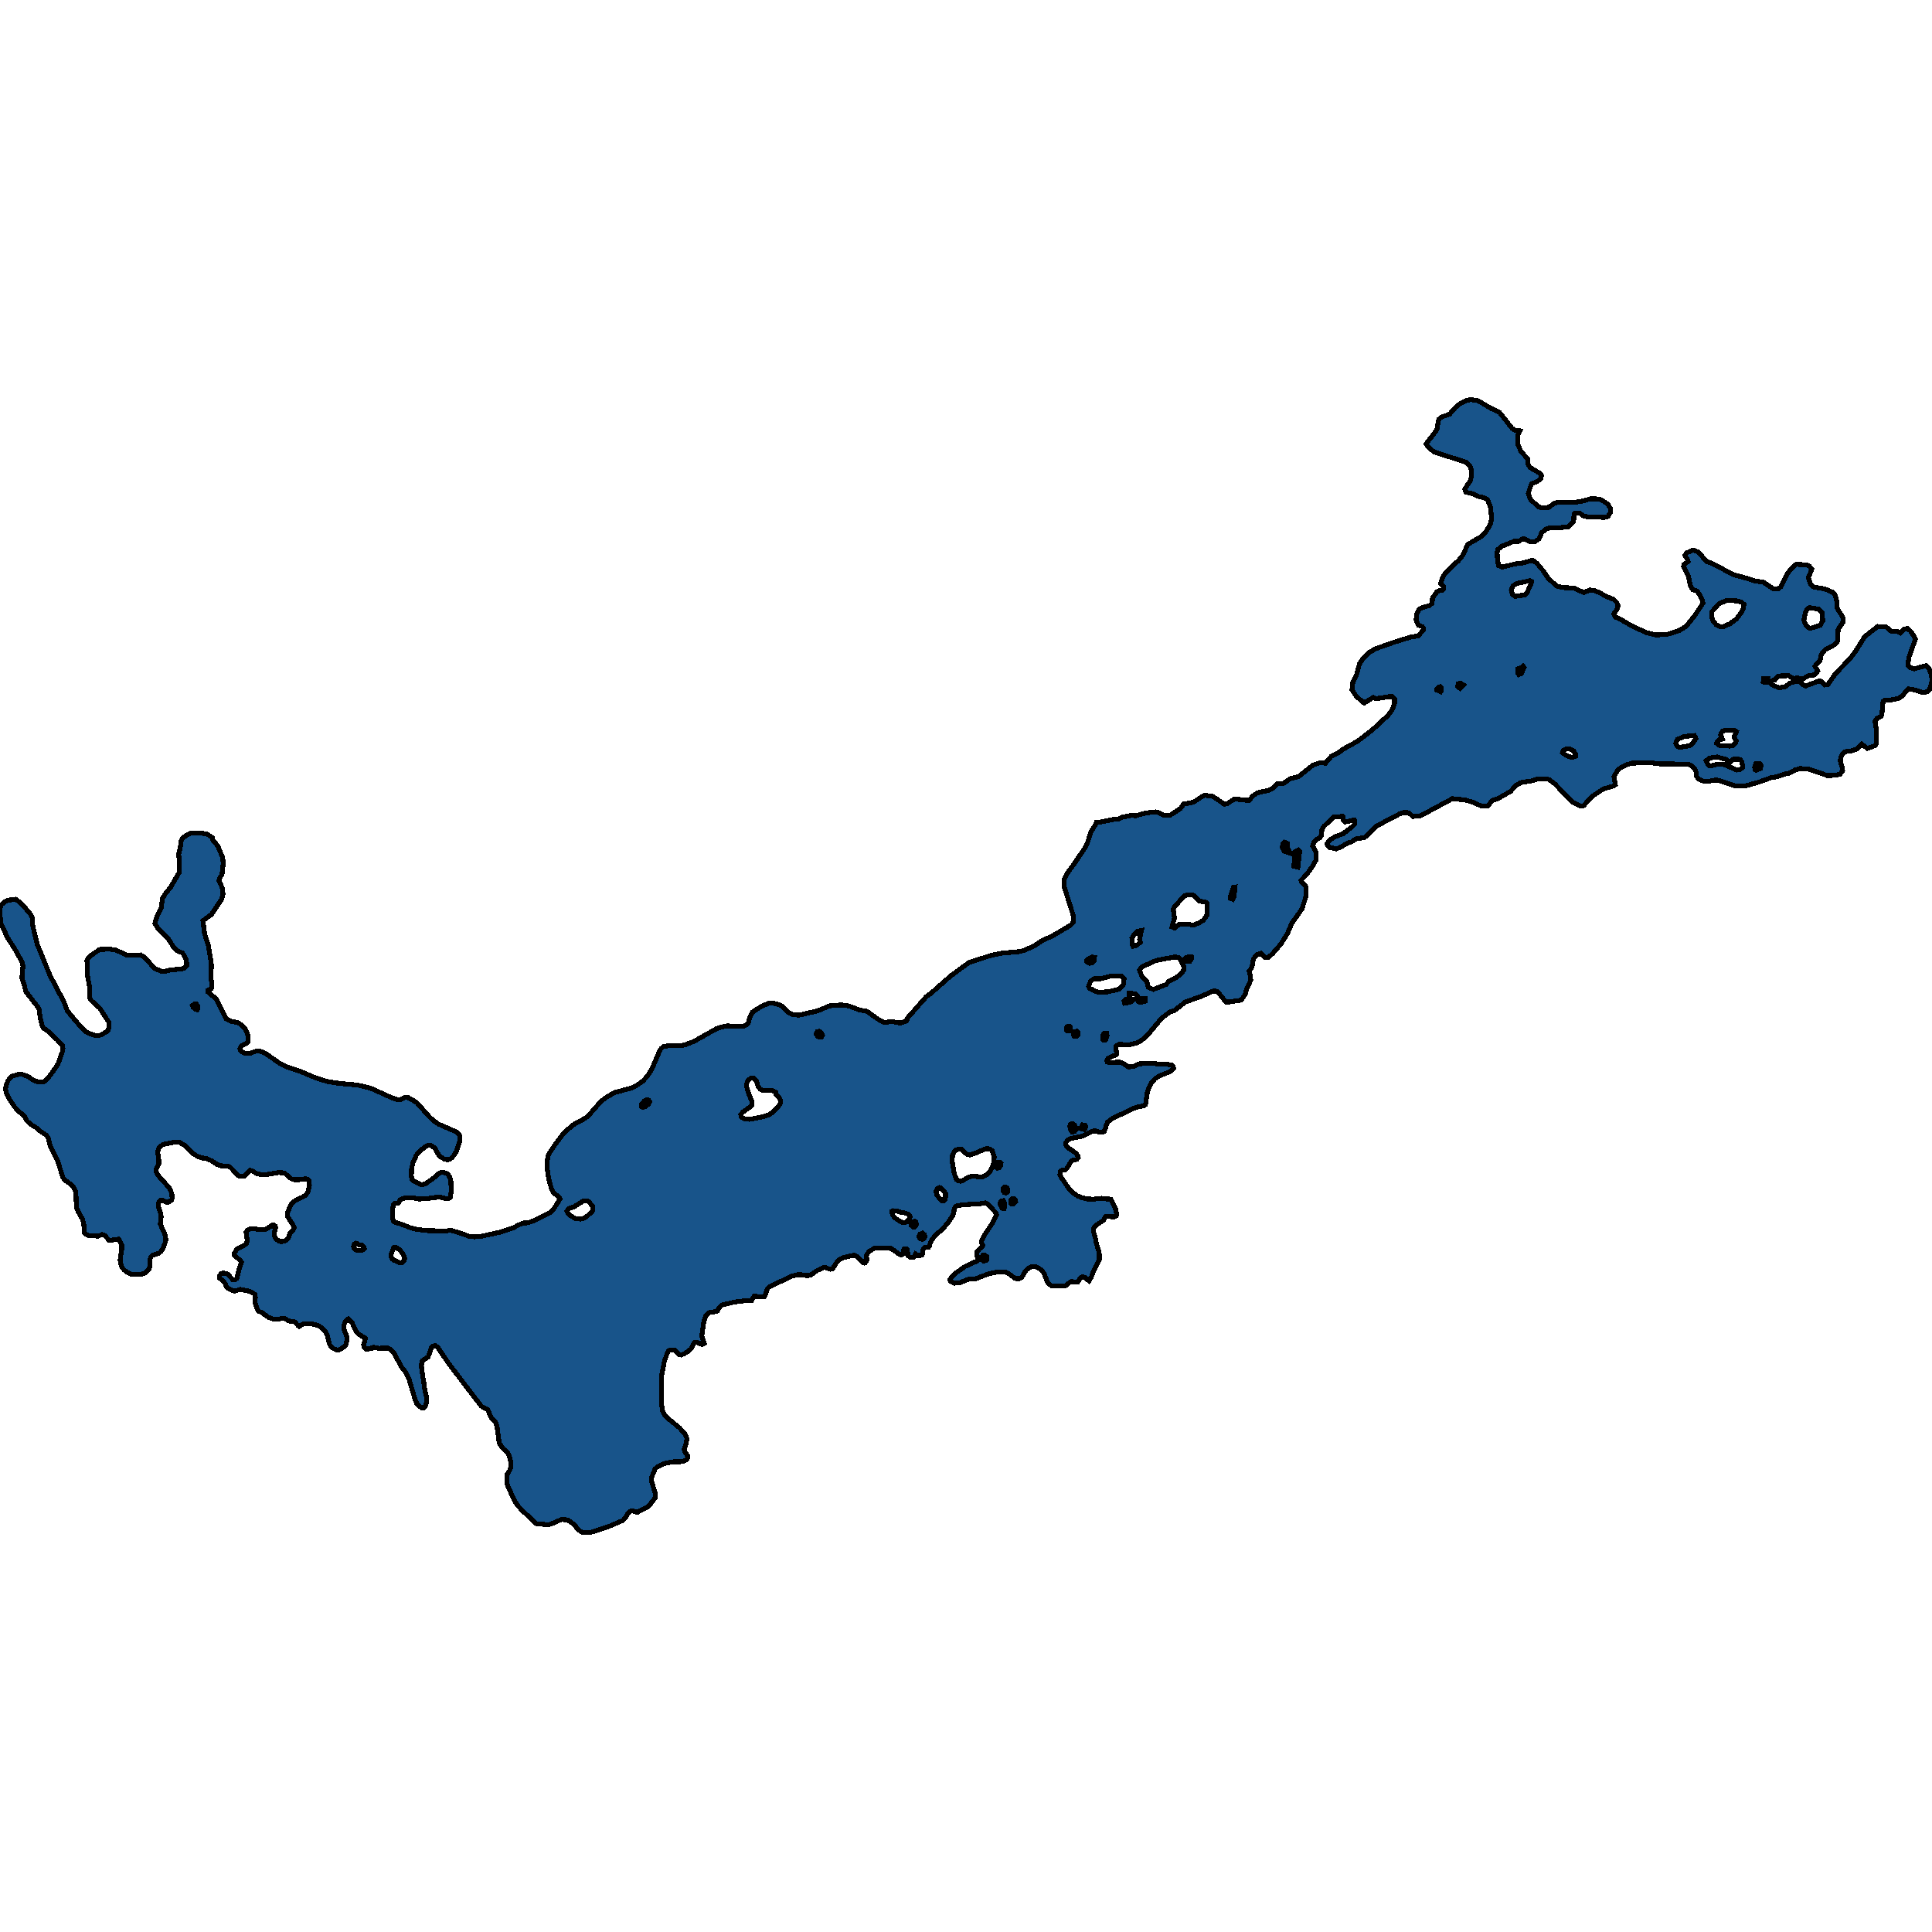 <svg xmlns="http://www.w3.org/2000/svg" width="400" height="400"><path style="stroke: black; fill: #18548a; shape-rendering: crispEdges; stroke-width: 1px;" d="M240.431,210.878L237.552,214.344L236.393,215.355L235.523,215.86L234.053,216.257L233.37,216.366L231.817,216.185L231.423,216.33L231.03,216.618L231.071,217.268L231.216,218.171L231.112,218.351L229.767,218.929L229.332,219.182L229.166,219.615L229.249,219.867L229.58,220.012L230.491,220.048L231.03,219.904L231.961,219.94L232.645,220.228L233.556,220.878L233.929,220.878L234.778,220.77L235.875,220.265L237.118,220.156L238.919,220.156L239.954,220.337L241.818,220.373L242.708,220.553L242.916,220.842L242.998,221.203L242.729,221.528L242.004,221.961L240.037,222.755L239.064,223.405L238.381,224.199L237.822,225.282L237.532,226.257L237.159,228.712L236.869,228.964L235.689,229.145L234.964,229.361L230.367,231.527L229.332,232.285L229.104,232.791L228.814,233.801L228.586,234.271L228.11,234.451L227.675,234.415L226.66,234.09L226.039,234.234L224.155,235.209L221.649,235.714L221.111,236.039L220.738,236.472L220.635,236.725L220.718,237.122L221.09,237.591L222.768,238.746L223.14,239.288L223.244,239.685L222.954,240.046L221.981,240.262L221.587,240.732L220.883,241.923L220.593,242.211L219.869,242.284L219.475,242.572L219.454,243.186L219.786,243.872L221.277,246.037L222.105,246.904L223.057,247.589L224.051,247.986L225.149,248.239L226.412,248.275L228.089,248.095L228.669,248.203L229.974,248.275L230.947,250.188L230.988,250.693L231.237,251.379L231.092,251.704L230.595,251.956L229.042,251.812L228.731,252.065L228.483,252.642L227.033,253.617L226.64,254.014L226.371,254.411L226.371,254.916L226.805,256.396L226.992,257.442L227.572,259.247L227.613,260.726L226.516,262.928L225.874,264.552L225.459,265.201L224.548,264.444L224.176,264.335L223.865,264.444L223.534,264.768L223.12,265.454L222.395,265.454L221.877,265.31L221.442,265.526L220.759,266.14L220.055,266.284L218.688,266.284L217.674,266.176L217.114,265.815L216.845,265.418L216.121,263.577L215.582,262.928L214.94,262.495L214.443,262.278L213.594,262.278L213.014,262.531L212.58,262.856L212.165,263.361L211.524,264.516L211.172,264.696L210.592,264.768L210.095,264.624L208.811,263.686L208.19,263.397L206.43,263.397L205.788,263.469L204.504,263.794L201.978,264.768L200.714,264.841L200.155,264.949L198.747,265.598L197.525,265.671L196.821,265.31L196.697,265.129L196.718,264.877L197.173,264.227L198.022,263.469L199.824,262.206L202.267,261.087L202.433,260.907L202.475,260.69L202.226,259.896L202.288,259.139L202.723,258.633L203.427,258.02L203.448,257.839L203.179,257.154L203.365,256.612L203.738,255.818L205.436,253.292L206.326,251.559L206.222,251.199L205.85,250.729L204.421,249.213L203.986,249.033L202.951,249.213L199.493,249.43L198.147,249.647L197.712,249.899L197.546,250.368L197.484,251.09L197.256,251.668L196.242,253.184L195.061,254.555L193.695,255.71L192.949,256.648L192.597,257.37L192.452,257.984L192.307,258.164L191.583,258.236L191.251,258.453L191.106,258.705L191.044,259.608L190.837,259.824L190.319,260.005L190.05,259.932L189.533,259.608L189.201,260.257L188.87,260.366L188.435,260.329L187.979,259.932L187.917,259.608L187.876,258.742L187.69,258.561L187.234,258.561L187.068,258.85L186.944,259.68L186.634,259.824L186.261,259.716L184.501,258.489L183.859,258.417L182.347,258.453L181.477,258.345L180.96,258.453L180.007,259.066L179.635,259.499L179.407,259.969L179.448,260.979L179.138,261.448L178.951,261.52L178.744,261.448L177.502,260.221L176.943,259.932L176.508,259.932L174.789,260.329L173.857,260.726L173.402,261.087L172.387,262.675L171.931,262.784L171.6,262.711L171,262.459L170.42,262.459L169.198,263.036L167.79,264.011L167.231,264.083L166.589,264.047L165.906,263.902L165.14,263.902L163.938,264.227L160.294,265.923L159.197,266.465L158.865,266.862L158.493,268.052L158.182,268.522L156.111,268.377L155.594,269.315L154.372,269.279L152.053,269.568L149.402,270.218L148.988,270.615L148.532,271.409L148.16,271.553L146.897,271.769L146.482,272.022L146.089,272.527L145.716,273.646L145.302,276.605L145.799,278.12L145.364,278.373L144.35,277.94L143.853,277.94L143.563,278.265L143.045,279.275L142.382,279.853L141.554,280.322L140.974,280.538L140.602,280.502L139.649,279.528L138.738,279.528L138.427,279.672L138.179,280.033L137.537,281.909L136.936,284.976L136.916,290.389L137.206,292.157L137.62,292.987L138.386,293.744L140.643,295.585L141.761,296.811L142.072,297.353L142.217,297.858L142.051,298.904L141.658,300.059L141.74,300.491L142.382,301.466L142.403,301.826L142.03,302.295L141.554,302.476L140.684,302.656L139.38,302.656L137.951,302.909L136.978,303.234L136.129,303.666L135.632,304.099L134.907,305.903L134.928,306.733L135.673,309.259L135.735,309.98L134.244,311.928L132.07,313.047L131.615,313.047L131.056,312.83L130.641,312.83L130.248,313.011L129.875,313.48L129.482,314.237L128.985,314.778L125.879,316.113L122.276,317.267L120.619,317.231L120.143,317.015L119.542,316.51L118.859,315.608L117.492,314.67L116.312,314.598L115.339,314.959L114.179,315.5L113.537,315.68L111.052,315.464L108.153,312.758L107.242,311.784L106.559,310.738L105.068,307.563L104.923,306.805L104.944,305.687L105.027,305.218L105.503,304.46L105.731,303.811L105.731,302.62L105.42,301.321L105.047,300.708L104.198,299.95L103.639,299.193L103.349,298.651L102.894,295.26L102.583,294.466L101.693,293.528L100.989,291.868L99.664,291.147L97.696,288.585L92.768,282.126L90.718,279.059L90.138,278.554L89.641,278.698L89.31,279.023L88.647,280.935L87.426,281.729L87.343,282.018L87.239,282.775L87.55,285.229L87.653,285.482L87.881,287.322L88.316,289.379L88.357,290.028L88.171,290.894L87.923,291.327L87.695,291.544L87.281,291.471L86.577,290.93L86.266,290.569L85.893,289.595L84.713,285.626L83.864,283.93L83.077,282.956L81.628,280.213L80.882,279.383L80.282,279.131L79.267,279.095L78.459,279.167L77.383,278.95L77.072,279.131L76.72,279.131L76.202,279.311L75.871,279.347L75.415,278.914L75.291,278.409L75.623,277.291L75.602,277.038L74.111,276.136L73.697,275.595L72.889,273.826L72.144,273.032L71.481,273.574L71.17,274.476L71.253,275.306L71.875,276.93L71.709,278.12L71.543,278.554L71.067,278.95L70.363,279.42L69.783,279.492L69.1,279.239L68.623,278.914L68.251,278.373L67.754,276.461L67.319,275.667L66.532,274.873L65.911,274.44L64.254,274.043L62.888,274.043L61.935,274.62L61.749,274.512L61.045,273.682L59.74,273.465L58.891,272.96L58.291,272.96L57.524,273.177L56.779,273.177L55.578,272.744L54.294,271.805L53.507,271.445L53.197,270.867L52.907,270.001L52.783,269.496L52.886,268.63L52.762,268.016L52.493,267.8L51.602,267.331L49.759,266.97L48.579,267.295L48.165,267.186L47.192,266.681L46.798,266.248L46.632,265.779L46.26,265.274L45.431,264.588L45.431,264.155L45.784,263.686L46.28,263.541L47.129,263.794L48.206,264.949L48.683,264.949L49.014,264.696L49.594,262.495L50.008,261.34L49.842,261.051L48.538,259.896L48.538,259.463L48.952,258.705L49.552,258.308L50.422,257.911L50.981,257.514L51.209,256.901L50.96,255.096L51.188,254.699L51.809,254.447L52.741,254.375L53.052,254.483L54.667,254.591L55.33,254.375L56.323,253.653L56.758,253.653L56.986,253.833L57.069,254.158L56.862,254.952L56.841,255.926L57.193,256.54L57.835,257.009L58.353,257.045L58.85,256.973L59.347,256.684L59.678,256.396L60.051,255.241L60.548,254.844L60.796,254.447L60.92,254.086L60.672,253.617L59.574,251.92L59.533,251.343L59.595,250.838L60.258,249.43L60.631,248.889L61.542,248.311L62.577,247.878L63.281,247.445L63.674,246.94L63.861,246.47L64.068,245.352L63.964,244.485L63.654,244.124L63.219,244.052L61.873,244.233L60.962,244.233L60.32,244.052L59.989,243.836L59.036,242.969L58.581,242.825L57.669,242.753L54.688,243.258L53.942,243.186L53.176,242.969L52.12,242.392L51.768,242.284L50.546,243.475L50.194,243.547L49.656,243.547L49.2,243.294L47.792,241.778L47.316,241.49L45.618,241.345L44.955,241.092L43.816,240.335L42.615,239.829L41.973,239.757L41,239.432L39.923,238.855L38.308,237.158L37.149,236.508L36.652,236.436L35.492,236.581L33.67,236.978L32.945,237.591L32.717,238.169L32.676,238.782L32.883,240.226L32.883,240.912L32.365,242.031L32.324,242.428L32.49,242.933L32.842,243.475L35.119,246.001L35.575,247.12L35.637,248.095L35.533,248.456L34.767,248.961L34.457,248.925L33.587,248.456L33.297,248.492L33.028,248.708L32.779,249.25L32.759,249.791L33.173,250.982L33.38,251.848L33.194,253.364L33.504,254.194L34.27,255.854L34.332,256.829L34.022,257.767L33.691,258.597L33.318,259.102L32.966,259.427L31.537,259.896L31.185,260.293L31.061,260.835L31.04,262.17L30.833,262.747L30.087,263.577L29.218,263.83L27.188,263.83L26.505,263.505L25.739,262.964L25.263,262.423L24.973,261.52L24.869,260.799L25.221,258.633L25.201,257.767L24.807,256.901L24.579,256.54L23.068,256.757L22.529,256.757L21.743,255.818L21.101,255.602L20.314,255.926L18.305,255.782L17.705,255.529L17.456,255.169L17.353,253.508L17.104,252.462L16.152,250.802L15.82,249.935L15.737,247.589L15.592,246.543L15.282,245.893L14.599,245.171L13.398,244.305L13.046,243.836L11.844,240.082L10.395,237.303L9.96,235.534L9.587,235.029L8.449,234.271L7.434,233.44L6.295,232.754L5.487,231.96L5.073,231.13L3.748,229.975L3.003,229.145L1.739,227.232L1.305,226.257L1.139,225.355L1.325,224.524L1.657,223.766L2.05,223.153L2.588,222.792L3.831,222.431L4.597,222.431L5.757,222.864L6.999,223.694L8.014,224.055L8.904,224.055L9.277,223.874L9.877,223.297L11.492,221.095L12.01,220.265L12.88,217.846L13.025,217.052L12.983,216.546L11.7,215.138L11.182,214.777L10.312,213.767L9.028,212.864L8.697,212.25L8.366,210.878L8.076,208.893L7.807,208.46L5.322,205.246L4.97,203.73L4.535,202.466L4.763,200.011L4.535,199.109L3.065,196.473L1.367,193.837L1.056,193.043L0.228,191.382L0,189.36L0.083,187.483L0.973,186.688L1.781,186.363L3.23,186.183L3.665,186.472L4.825,187.519L6.378,189.36L6.709,190.118L6.792,191.707L7.682,195.426L10.354,201.961L13.211,207.377L13.915,209.254L15.261,210.878L16.462,212.286L17.249,213.117L17.932,213.694L18.388,213.947L20.003,214.452L20.397,214.416L20.873,214.272L22.198,213.55L22.384,213.261L22.591,212.756L22.591,211.745L22.032,210.878L20.666,208.748L18.906,207.16L18.595,206.618L18.533,204.236L18.057,201.744L18.015,198.82L18.45,198.098L20.604,196.581L22.695,196.509L23.979,196.69L26.215,197.737L29.073,197.701L29.839,198.098L31.993,200.481L33.38,201.095L34.25,201.095L35.016,200.878L38.101,200.517L38.681,199.867L38.577,198.712L38.163,197.845L37.708,197.267L36.693,196.87L35.927,196.112L34.871,194.379L32.655,192.213L32.075,191.165L32.531,189.649L33.359,188.024L33.649,186.002L34.27,184.991L35.347,183.655L37.149,180.55L37.149,178.816L37.004,176.83L37.397,175.097L37.521,174.086L37.853,173.472L38.743,172.858L39.716,172.425L41.58,172.461L42.843,172.678L43.982,173.436L44.044,173.905L45.059,175.097L46.032,177.372L46.239,178.636L45.97,180.983L45.411,181.994L45.328,182.355L45.991,183.763L46.177,185.099L45.866,186.183L43.796,189.324L42.015,190.624L42.346,193.26L43.174,195.895L43.754,199.578L43.713,202.719L43.858,203.802L43.754,204.705L43.029,205.03L43.05,205.391L44.727,206.763L46.777,210.878L48.02,211.492L49.159,211.709L49.863,212.106L50.608,212.792L51.064,213.658L51.333,214.416L51.374,215.174L51.312,215.68L50.981,216.005L50.049,216.51L49.78,216.871L49.697,217.124L49.842,217.593L50.111,217.81L50.774,218.063L51.582,218.135L52.907,217.665L53.528,217.593L54.356,217.774L55.185,218.243L57.856,220.12L59.14,220.806L61.997,221.745L65,223.008L66.553,223.55L68.085,223.983L70.321,224.308L73.925,224.633L76.016,225.102L77.113,225.463L81.089,227.268L82.228,227.629L82.932,227.629L83.823,227.232L84.547,227.268L86.245,228.242L88.979,231.311L89.848,232.069L90.759,232.718L93.886,234.09L94.57,234.415L94.963,234.812L95.211,235.245L95.253,236.039L94.528,238.277L94.031,239.143L93.513,239.721L93.12,240.01L92.789,240.082L92.147,240.046L91.401,239.649L90.822,239.143L90.076,237.736L89.289,237.194L89.02,237.122L88.585,237.158L88.026,237.447L86.866,238.349L86.204,239.179L85.541,240.587L85.21,242.031L85.169,243.511L85.334,244.197L85.645,244.521L87.156,245.243L87.591,245.243L88.13,245.063L89.724,243.944L90.718,243.078L91.256,242.753L91.815,242.717L92.354,242.897L92.706,243.114L93.141,243.763L93.348,244.594L93.431,246.543L93.244,247.842L92.83,248.203L92.188,248.203L91.753,247.986L91.049,247.842L89.331,247.986L88.792,248.131L86.763,248.239L86.038,248.095L84.961,247.95L84.071,247.95L83.45,248.131L82.829,248.456L82.435,249.105L82,249.105L81.669,249.177L81.483,249.43L81.317,250.152L81.234,251.343L81.296,252.209L81.441,252.787L81.773,253.075L83.056,253.436L84.961,254.194L86.183,254.519L88.233,254.772L92.312,254.88L92.872,254.772L93.493,254.772L94.88,255.169L97.241,255.999L98.235,256.071L99.622,255.963L103.598,255.096L106.435,254.158L107.097,253.725L108.34,253.22L109.023,253.184L109.582,253.075L110.721,252.642L113.641,251.199L114.096,250.874L114.573,250.405L115.939,248.239L115.877,248.022L114.552,246.867L114.159,246.073L113.579,243.98L113.268,241.814L113.247,240.479L113.517,239.216L114.014,238.313L115.152,236.653L116.768,234.559L118.383,233.115L119.356,232.466L120.578,231.852L121.489,231.275L122.338,230.408L124.326,228.134L125.34,227.304L127.183,226.221L131.035,225.174L132.236,224.452L133.209,223.73L134.12,222.647L134.948,221.384L136.646,217.377L136.998,216.98L137.392,216.655L138.386,216.51L140.933,216.474L141.803,216.33L143.666,215.608L148.429,212.936L149.443,212.611L150.541,212.395L153.067,212.539L153.688,212.503L154.33,212.322L154.91,211.889L155.159,210.878L155.842,209.507L157.706,208.315L159.176,207.701L160.128,207.701L161.267,207.99L162.054,208.387L163.276,209.615L164.291,210.12L165.512,210.156L169.26,209.29L171.807,208.243L174.189,208.062L175.742,208.279L177.999,209.109L179.531,209.398L181.56,210.878L182.741,211.564L183.217,211.673L184.066,211.564L185.018,211.564L186.323,211.817L186.903,211.673L187.731,211.348L187.793,210.878L191.79,206.33L192.846,205.571L196.801,202.069L200.611,199.289L205.27,197.773L207.465,197.34L211.047,197.015L211.917,196.798L214.029,195.895L215.893,194.668L217.777,193.837L221.649,191.563L222.271,190.877L222.208,189.541L220.365,183.727L220.324,182.102L220.966,180.802L222.291,178.997L224.776,175.314L225.252,174.194L225.832,172.28L226.64,170.98L226.971,170.294L227.841,170.186L230.781,169.608L231.423,169.608L232.231,169.211L233.846,168.886L234.26,168.741L234.985,168.922L237.304,168.308L239.292,168.091L239.851,168.236L241.114,168.85L242.232,168.814L244.427,167.369L245.048,166.466L247.078,166.105L248.879,164.914L249.48,164.661L250.991,164.877L251.778,165.311L253.476,166.502L254.18,166.322L255.588,165.419L258.57,165.744L259.419,164.769L260.31,164.155L262.836,163.577L263.333,163.325L264.472,162.205L265.714,162.205L267.102,161.23L268.862,160.797L271.802,158.413L273.314,157.907L274.411,158.016L275.674,156.535L277.207,155.777L278.118,155.09L281.182,153.393L284.123,151.118L287.374,148.12L288.202,147L288.74,145.628L288.72,144.725L288.202,144.147L284.91,144.653L284.309,144.4L282.425,145.556L280.851,144.219L279.919,142.847L280.085,141.294L280.851,139.704L281.472,137.429L282.197,136.345L283.46,135.117L284.682,134.358L288.761,132.914L292.074,131.902L293.648,131.649L294.766,130.313L294.746,130.024L294.476,129.735L293.648,129.446L293.193,128.362L293.275,127.279L293.752,126.195L294.186,125.906L295.967,125.364L296.506,124.894L296.588,123.775L297.458,122.583L297.831,122.33L298.576,122.221L298.846,121.968L298.866,121.427L298.266,120.885L298.576,119.801L298.949,119.042L300.896,116.983L301.931,116.116L302.883,114.924L303.877,112.72L306.487,111.203L307.563,110.192L308.537,108.638L308.826,107.338L308.599,105.134L308.288,104.194L307.936,103.436L307.149,103.038L305.969,102.749L304.871,102.207L303.546,101.918L303.38,101.593L303.298,101.304L303.753,100.437L304.395,99.606L304.685,98.45L304.644,97.258L304.312,96.499L303.567,95.704L296.899,93.572L295.657,92.524L295.243,91.91L297.168,89.417L297.52,88.839L297.872,86.816L298.411,86.346L300.109,85.768L301.33,84.359L302.449,83.455L303.732,82.877L304.623,82.733L306.052,82.985L308.744,84.575L309.613,84.937L310.483,85.406L313.071,88.694L313.548,89.02L314.666,89.2L314.231,90.14L314.21,91.946L314.914,93.464L316.26,94.981L316.281,96.029L316.778,96.788L318.807,97.98L319.139,98.414L318.994,99.136L318.31,99.642L317.068,100.184L316.405,102.135L316.902,103.472L318.6,104.953L319.387,105.17L320.671,105.025L321.644,104.303L322.431,103.978L325.889,104.014L327.753,103.725L329.326,103.255L331.211,103.327L332.433,104.05L332.992,104.483L333.447,105.35L333.406,106.109L332.888,106.94L332.184,107.121L328.643,107.012L327.877,106.832L326.987,106.181L326.2,106.181L325.931,106.398L325.868,106.687L325.806,107.988L324.626,109.108L322.286,109.288L320.795,109.325L320.029,109.577L319.221,110.264L318.579,111.601L317.793,112.142L316.757,112.179L315.743,111.601L315.184,111.601L314.417,112.07L313.465,112.07L310.98,113.082L310.11,113.768L309.965,114.346L310.007,115.394L310.235,117.092L311.001,117.417L313.983,116.694L315.163,116.586L317.213,116.008L317.648,116.189L318.227,116.658L319.553,118.248L320.526,119.693L322.245,121.318L323.487,121.643L325.868,121.752L327.918,122.691L329.119,122.149L330.072,122.257L331.294,122.763L332.474,123.45L334.11,124.1L334.772,124.786L335,125.4L334.814,126.087L334.11,127.134L334.42,127.748L335.187,128.037L337.423,129.338L340.757,130.963L342.745,131.433L345.002,131.397L347.632,130.566L349.102,129.663L350.758,127.604L352.581,124.894L352.415,124.172L351.918,123.161L351.38,122.402L350.468,122.077L349.93,121.174L349.599,119.404L348.543,117.272L348.646,116.875L349.495,116.261L349.412,115.9L348.853,114.996L349.164,114.491L350.282,113.949L350.779,113.985L351.628,114.274L353.305,116.261L354.589,116.694L358.855,118.97L362.044,119.837L363.141,120.235L365.15,120.56L367.055,121.86L368.152,121.896L368.732,121.463L370.057,118.753L371.01,117.561L371.859,116.839L374.075,116.947L374.654,117.272L375.11,117.814L374.986,118.248L374.365,119.548L374.841,120.885L375.379,121.499L377.823,121.932L379.521,122.655L379.976,123.233L380.245,124.317L380.39,125.834L380.597,126.376L381.301,127.351L381.633,128.037L381.571,128.796L380.577,130.277L380.411,132.769L379.997,133.383L377.864,134.539L377.326,135.117L377.036,135.659L376.829,136.742L375.773,137.898L376.332,138.946L376.187,139.199L375.566,139.74L374.489,139.885L373.143,140.607L372.107,140.318L371.383,140.535L370.285,139.885L368.194,139.957L367.428,140.824L366.641,140.932L366.454,141.33L366.951,141.799L368.256,142.377L369.54,142.233L370.637,141.402L371.797,141.077L372.667,141.149L373.288,141.799L373.868,142.016L376.704,140.932L377.16,141.113L377.823,141.799L378.465,141.691L379.997,139.488L383.144,136.237L384.345,134.575L386.106,131.758L388.777,129.699L389.501,129.807L390.413,129.735L391.551,130.674L392.856,130.746L393.457,131.035L394.181,130.277L394.927,130.096L395.548,130.674L396.293,131.722L396.563,132.336L395.217,136.092L395.01,137.682L395.341,138.151L396.273,138.476L398.778,137.826L399.379,138.476L399.814,139.524L400,140.535L399.959,141.077L399.524,142.738L398.985,143.244L398.178,143.388L396.273,142.811L395.175,142.63L394.678,143.063L393.933,144.002L393.105,144.58L391.572,144.905L390.226,144.942L389.874,145.23L389.605,148.084L389.315,148.409L388.59,148.734L388.197,149.348L388.528,151.407L388.487,153.899L388.218,154.368L386.644,154.946L385.443,154.079L384.387,155.09L383.248,155.488L381.943,155.632L381.591,155.957L381.094,156.824L381.012,157.582L381.405,158.846L381.509,159.533L380.97,160.291L380.018,160.508L378.361,160.58L374.634,159.28L372.708,159.099L371.631,159.424L370.43,160.074L369.643,160.219L367.966,160.797L366.682,161.013L364.073,161.952L361.381,162.711L359.31,162.747L355.832,161.555L355.169,161.483L353.699,161.772L352.601,161.699L351.628,161.266L351.235,160.724L351.173,159.894L350.883,159.171L350.158,158.485L349.454,158.196L343.656,158.16L341.378,157.871L337.899,158.016L336.926,158.269L335.766,158.81L334.98,159.352L334.151,160.797L334.441,162.494L334.027,162.747L331.977,163.325L329.679,164.841L327.877,166.791L327.256,166.9L325.951,166.286L325.289,165.816L321.975,162.349L320.816,161.483L320.298,161.23L318.435,161.266L316.964,161.699L314.873,162.024L313.755,162.674L312.781,163.83L310.131,165.347L308.992,165.708L308.06,166.828L307.625,166.936L306.756,166.9L304.933,166.105L303.401,165.636L300.709,165.347L294.538,168.669L293.876,168.958L292.509,169.03L291.66,168.272L290.666,168.2L289.879,168.453L284.93,171.053L282.528,173.4L280.706,173.689L279.816,174.303L278.987,174.555L277.517,175.422L276.627,175.747L275.281,175.458L274.825,175.025L274.742,174.664L275.343,173.869L276.44,173.219L278.035,172.642L279.919,171.197L280.458,170.655L280.54,170.258L280.416,169.825L280.106,169.825L278.449,170.186L278.159,169.933L278.056,169.139L277.931,168.958L277.124,169.139L276.192,169.139L274.121,171.053L273.686,171.775L273.583,172.967L273.252,173.436L272.651,173.761L272.009,174.447L271.781,175.169L272.485,176.433L272.423,178.13L271.864,179.178L270.622,180.947L269.359,182.247L269.483,182.608L270.456,183.655L270.456,185.388L269.545,188.205L267.454,191.165L266.522,193.332L265.217,195.426L263.436,197.484L262.567,198.206L261.966,198.242L261.117,197.376L260.33,197.628L259.502,198.495L259.316,199.723L259.026,200.553L258.591,201.022L258.881,201.961L258.964,202.936L258.135,204.669L257.804,205.86L256.996,207.052L254.512,207.449L253.849,207.485L252.13,205.355L251.364,205.102L248.755,206.257L245.421,207.449L243.205,209.182L242.149,209.543ZM204.462,237.772L203.945,237.88L201.584,238.891L200.797,239.107L200.238,239.035L199.016,237.916L198.519,237.88L197.94,238.097L197.567,238.421L197.194,239.179L197.153,240.479L197.567,242.969L198.022,244.197L198.478,244.521L198.871,244.557L199.203,244.485L200.652,243.655L201.294,243.511L203.323,243.691L204.007,243.366L204.525,243.042L205.125,242.32L205.726,240.912L205.85,239.54L205.436,238.277L205.021,237.952ZM238.774,204.849L241.404,203.838L242.004,203.152L243.433,202.43L244.427,201.708L245.09,200.842L245.09,200.156L244.344,198.639L243.992,198.206L243.143,198.134L239.354,198.856L236.372,200.192L235.917,200.842L236.496,202.322L237.449,203.152L237.718,204.38ZM154.931,226.221L155.697,228.134L155.697,228.748L155.552,229L153.73,230.3L153.357,230.769L153.44,231.166L153.854,231.527L154.413,231.708L155.097,231.744L157.395,231.347L159.155,230.841L159.921,230.3L161.143,229.109L161.578,228.351L161.557,227.737L161.288,227.196L160.708,226.618L160.667,226.149L159.901,225.788L157.788,225.716L157.395,225.499L156.939,224.957L156.65,223.838L156.07,223.261L155.469,223.225L154.952,223.586L154.786,223.802L154.6,224.38L154.579,224.994ZM243.185,192.14L244.199,191.346L246.042,191.346L247.057,191.563L248.258,191.057L249.128,190.516L249.852,189.541L249.935,187.049L249.5,186.724L248.279,186.58L246.974,185.28L246.022,185.244L245.214,185.461L243.205,187.699L242.916,188.277L243.164,190.046L242.646,191.924ZM356.784,129.735L358.13,129.157L359.497,128.146L360.594,126.701L361.008,125.798L361.029,125.075L360.532,124.642L359.683,124.425L357.53,124.28L355.832,125.039L354.444,126.628L354.382,127.748L354.672,128.543L355.355,129.374L355.977,129.699ZM227.427,205.427L229.352,205.355L231.651,204.813L232.438,204.055L232.666,203.586L232.707,202.647L232.231,202.105L230.036,202.069L227.82,202.647L226.578,202.647L225.811,203.08L225.377,204.236L225.625,204.669L226.06,204.813L226.743,205.246ZM121.924,248.78L121.51,248.6L120.806,248.636L118.818,249.863L117.741,250.224L117.368,250.765L117.534,251.126L118.217,251.776L119.232,252.317L120.164,252.39L120.661,252.317L121.365,251.956L122.586,250.838L122.752,250.368L122.711,249.791ZM374.82,130.096L376.912,129.446L377.388,128.507L377.201,126.809L376.601,126.123L374.592,125.798L374.075,126.195L373.826,126.773L373.453,128.398L373.847,129.301L374.53,129.988ZM354.072,158.594L355.397,158.269L356.805,158.232L359.58,159.424L360.284,159.28L360.719,158.991L360.76,158.377L360.636,157.727L360.242,157.221L358.876,157.185L358.13,157.835L357.385,157.221L355.48,156.716L353.906,156.968L353.223,157.51L353.761,158.485ZM358.172,154.476L358.772,154.332L359.393,153.718L359.476,153.393L359.145,152.851L359.021,152.49L359.31,151.948L359.497,151.479L359.083,151.19L357.115,151.226L356.681,151.334L356.37,151.768L356.246,152.165L356.598,152.996L355.956,153.176L355.48,153.646L355.397,153.899L356.018,154.332ZM313.651,123.486L315.701,123.161L316.115,122.763L316.985,120.921L317.151,119.946L317.026,120.162L314.003,120.813L313.216,121.318L312.906,122.185L313.113,123.016ZM347.735,154.729L349.827,154.404L350.344,154.007L351.131,152.923L351.007,152.562L350.779,152.273L348.667,152.49L347.321,153.068L346.948,153.862L347.28,154.476ZM81.483,258.381L81.027,259.572L80.965,260.077L81.193,260.654L81.565,260.907L82.891,261.484L83.201,261.412L83.615,261.087L83.781,260.582L83.678,260.077L83.263,259.391L82.746,258.778L82,258.236L81.628,258.2ZM185.163,252.065L186.157,252.75L186.799,253.111L187.255,253.147L187.731,252.967L188.166,252.534L188.414,251.956L188.373,251.704L187.938,251.343L186.882,250.982L186.509,250.982L185.681,250.729L184.873,250.657L184.646,250.765L184.625,251.018L184.832,251.596ZM236.331,192.646L235.523,192.79L234.716,193.585L234.571,193.873L234.343,194.271L234.446,195.607L234.612,195.932L235.44,195.679L236.082,195.065L235.937,194.415ZM232.831,207.701L233.763,207.557L234.322,207.304L234.653,206.907L235.047,206.763L235.378,206.727L235.627,206.907L235.647,207.304L236.062,207.557L237.076,207.304L237.097,206.763L235.792,206.691L235.544,206.293L235.068,205.752L233.784,205.607L233.722,206.149L233.908,206.438L233.867,206.907L233.038,206.907L232.707,207.232ZM194.771,245.929L194.523,245.857L194.13,246.037L193.902,246.326L193.798,246.759L193.943,247.337L194.668,248.347L195.041,248.636L195.351,248.636L195.641,248.347L195.765,247.878L195.765,247.12L195.475,246.651ZM325.558,156.824L326.158,156.607L326.179,156.066L325.786,155.452L325.04,155.054L324.233,155.09L323.653,155.343L323.508,155.777L324.005,156.246L324.854,156.643ZM268.717,179.539L269.089,176.217L268.841,176L268.075,176.361L267.888,176.614L268.013,177.95L267.888,179.322ZM73.655,258.778L74.401,258.922L74.96,258.886L75.436,258.489L75.353,258.164L74.981,257.839L74.484,257.803L73.883,257.406L73.697,257.37L73.386,257.551L73.179,258.056L73.365,258.561ZM267.081,176.614L267.019,176.397L266.584,175.639L266.501,174.592L265.921,174.375L265.59,174.7L265.486,175.458L265.901,176.217ZM134.307,227.773L133.892,227.701L133.416,227.917L132.754,228.676L132.774,229.073L133.043,229.289L133.52,229.145L134.244,228.603L134.514,228.134ZM221.898,234.307L222.229,234.307L222.478,234.234L222.705,233.91L222.664,233.368L222.478,232.935L222.167,232.646L221.836,232.682L221.649,232.791L221.504,233.224L221.732,234.126ZM225.604,199.434L226.226,199.289L226.495,198.928L226.598,198.242L226.06,198.134L225.045,198.712L225.004,199.109ZM363.618,159.46L364.529,159.099L364.57,158.449L364.404,158.16L363.535,158.124L363.286,158.81L363.328,159.316ZM255.216,186.183L255.485,185.677L255.692,183.655L255.361,183.691L254.781,185.461L254.76,186.002ZM314.438,139.668L314.935,139.488L315.121,139.162L315.536,138.223L315.328,137.934L315.163,138.115L314.314,138.476L314.252,139.343ZM207.941,248.961L207.755,248.564L207.361,248.636L207.154,248.816L207.03,249.177L207.403,250.08L207.61,250.26L207.879,250.224L208.003,249.863ZM190.319,255.818L190.34,256.215L190.506,256.432L190.982,256.612L191.334,256.432L191.479,256.143L191.417,255.638L191.044,255.277L190.506,255.493ZM169.322,214.597L169.716,214.741L170.109,214.669L170.296,214.344L170.213,214.164L170.026,213.803L169.612,213.514L169.198,213.622L169.012,213.911L169.012,214.128ZM203.613,261.087L203.82,261.087L204.235,260.907L204.38,260.582L204.38,260.257L203.986,259.932L203.489,259.932L203.22,260.257L203.241,260.763ZM206.243,241.706L206.533,241.887L206.844,241.742L207.237,241.309L207.258,240.876L207.051,240.623L206.554,240.623L206.14,240.948ZM228.296,214.597L228.296,215.247L228.441,215.355L228.731,215.391L228.938,215.174L229.207,214.452L229.104,213.911L228.71,213.911L228.483,214.055ZM245.193,199L246.394,198.964L246.684,198.531L246.643,198.098L245.939,198.134L245.504,198.314L245.214,198.712ZM207.9,245.785L207.672,246.037L207.672,246.543L207.9,246.904L208.231,246.976L208.5,246.94L208.625,246.759L208.666,246.254L208.459,245.893L208.19,245.749ZM40.793,209.073L40.959,208.785L40.876,208.207L40.627,207.846L40.255,207.846L39.841,208.207L39.986,208.568L40.358,208.893ZM189.056,252.931L188.725,253.472L188.725,253.761L189.118,254.086L189.429,254.014L189.657,253.725L189.719,253.472L189.636,253.003L189.408,252.859ZM222.271,214.272L222.415,214.597L222.705,214.597L223.057,214.452L223.244,214.091L223.223,213.73L222.933,213.514L222.602,213.586L222.271,213.875ZM209.308,248.492L209.287,249.069L209.453,249.25L209.743,249.25L210.281,248.744L210.157,248.347L210.012,248.239L209.536,248.203ZM221.235,212.431L220.925,212.575L220.8,212.9L220.78,213.225L221.049,213.478L221.38,213.478L221.629,213.261L221.587,212.575L221.442,212.431ZM302.262,142.485L302.966,141.799L302.345,141.438L301.91,141.582L301.786,142.16ZM298.266,143.208L298.452,142.955L298.431,142.413L298.224,142.16L297.914,142.196L297.52,142.666L297.52,142.883ZM224.134,233.801L224.465,233.837L224.631,233.693L224.776,233.296L224.714,233.079L224.59,232.935L224.134,232.899L223.886,233.332L223.906,233.693ZM365.564,141.294L365.854,140.571L365.15,140.571L365.067,141.149L365.357,141.294Z"></path></svg>